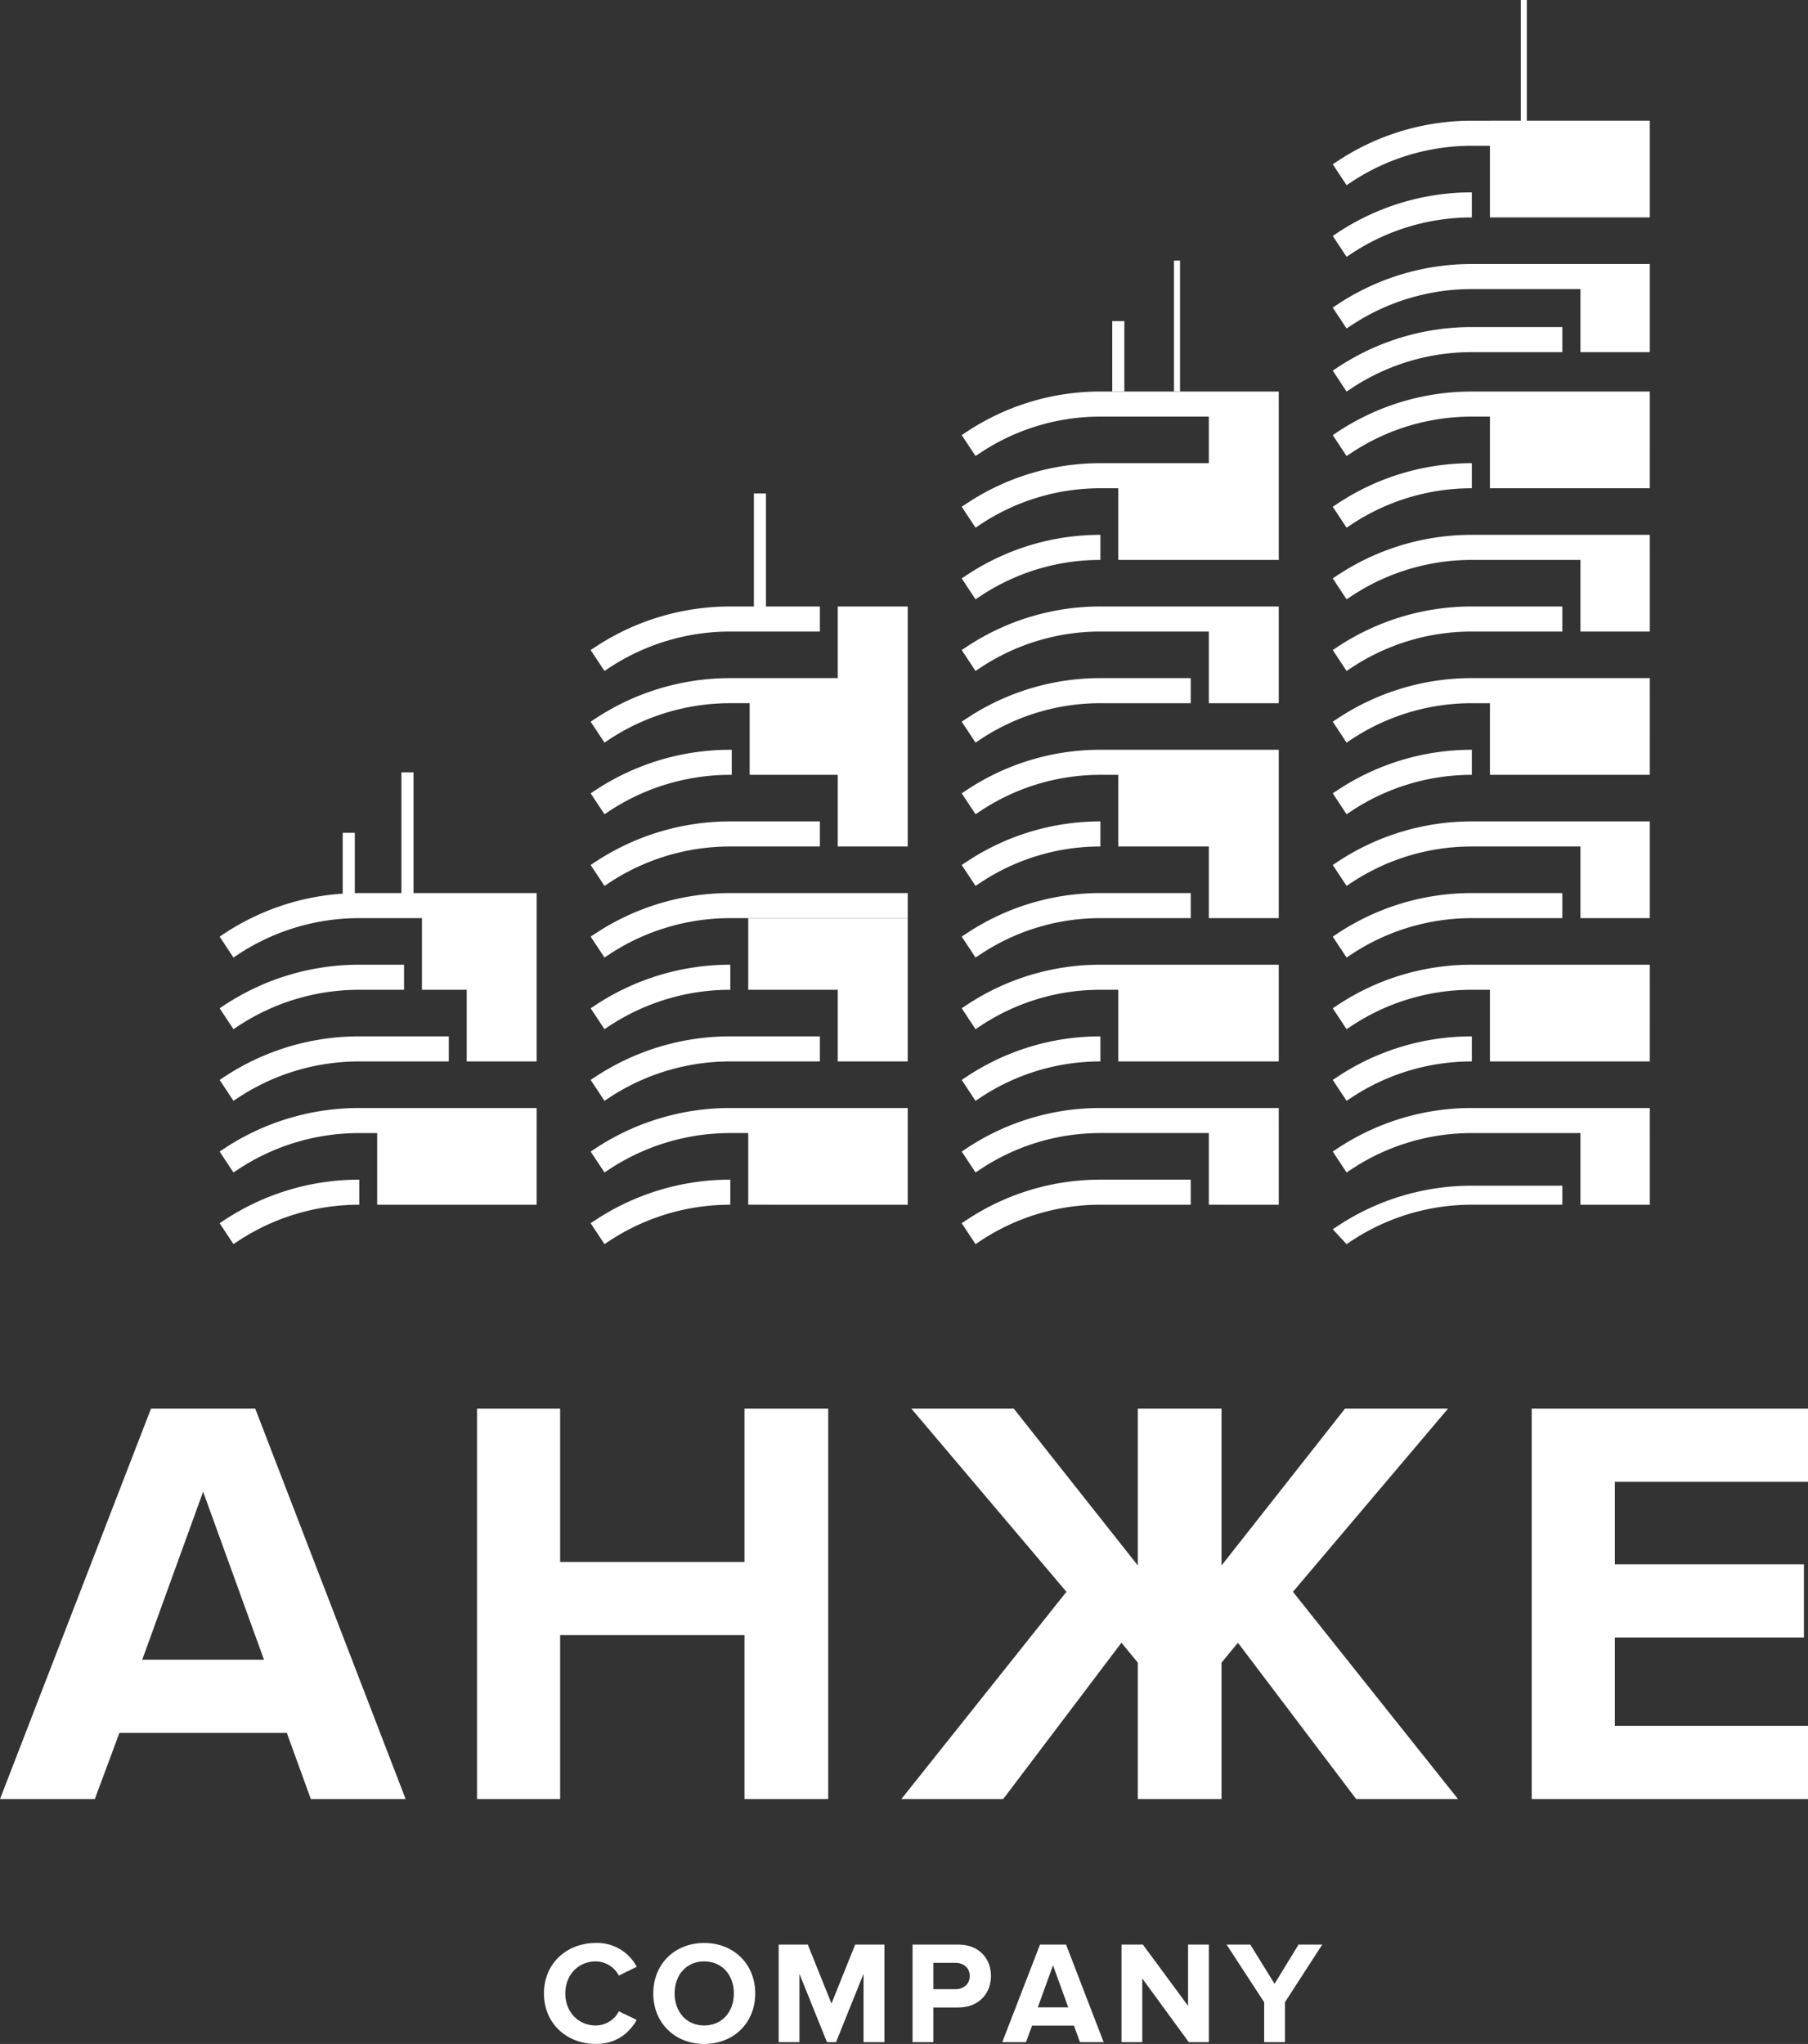 <?xml version="1.0" encoding="UTF-8"?> <svg xmlns="http://www.w3.org/2000/svg" width="737.817" height="834" viewBox="0 0 737.817 834"><rect x="0" y="0" width="737.817" height="834" fill="#333333" stroke="none"/> <title>logo-wht</title> <g id="Слой_2" data-name="Слой 2"> <g id="Слой_1-2" data-name="Слой 1"> <g> <path d="M243.179,800.323a10.795,10.795,0,0,1,9.374,5.791l7.284-3.58a18.231,18.231,0,0,0-16.658-9.734c-11.943,0-21.198,8.36-21.198,20.599S231.237,834,243.179,834c8.777,0,13.793-4.836,16.658-9.794l-7.284-3.524a10.683,10.683,0,0,1-9.374,5.794c-7.225,0-12.481-5.554-12.481-13.078S235.954,800.323,243.179,800.323Z" fill="#fff"></path> <path d="M287.365,792.8c-11.999,0-20.779,8.599-20.779,20.599,0,12.002,8.779,20.601,20.779,20.601,12.064,0,20.838-8.599,20.838-20.601C308.204,801.399,299.429,792.8,287.365,792.8Zm0,33.677c-7.343,0-12.061-5.675-12.061-13.078,0-7.464,4.718-13.075,12.061-13.075,7.343,0,12.121,5.611,12.121,13.075C299.486,820.801,294.709,826.476,287.365,826.476Z" fill="#fff"></path> <polygon points="339.315 817.517 329.642 793.456 317.762 793.456 317.762 833.282 326.237 833.282 326.237 805.397 337.465 833.282 341.168 833.282 352.393 805.397 352.393 833.282 360.931 833.282 360.931 793.456 348.988 793.456 339.315 817.517" fill="#fff"></polygon> <path d="M391.028,793.455H372.398v39.828h8.481V819.132h10.149c8.6,0,13.374-5.912,13.374-12.838C404.402,799.306,399.686,793.455,391.028,793.455Zm-1.135,18.21H380.879v-10.746h9.014c3.343,0,5.853,2.031,5.853,5.374C395.746,809.578,393.236,811.665,389.893,811.665Z" fill="#fff"></path> <path d="M424.407,793.456l-15.402,39.826h9.67l2.507-6.746H438.26l2.45,6.746h9.673L435.035,793.456Zm-.898,25.613,6.213-17.134,6.211,17.134Z" fill="#fff"></path> <polygon points="484.834 818.475 466.385 793.456 457.667 793.456 457.667 833.282 466.148 833.282 466.148 807.309 485.136 833.282 493.313 833.282 493.313 793.456 484.834 793.456 484.834 818.475" fill="#fff"></polygon> <polygon points="520.127 809.458 510.215 793.456 500.54 793.456 515.888 816.982 515.888 833.282 524.366 833.282 524.366 816.982 539.591 793.456 529.921 793.456 520.127 809.458" fill="#fff"></polygon> <path d="M61.629,574.753,0,734.079H38.698l10.03-26.995h68.318l9.794,26.995h38.696L104.147,574.753ZM58.046,677.227,82.889,608.672l24.838,68.555Z" fill="#fff"></path> <polygon points="228.584 667.196 303.826 667.196 303.826 734.078 337.984 734.078 337.984 574.755 303.826 574.755 303.826 637.336 228.584 637.336 228.584 574.755 194.665 574.755 194.665 734.078 228.584 734.078 228.584 667.196" fill="#fff"></polygon> <polygon points="590.93 574.755 548.889 574.755 498.49 638.77 498.49 574.755 464.329 574.755 464.329 638.77 413.691 574.755 371.891 574.755 435.19 649.518 367.83 734.078 409.393 734.078 457.642 670.3 464.329 678.42 464.329 734.078 498.49 734.078 498.49 678.42 505.177 670.3 553.429 734.078 594.994 734.078 527.631 649.518 590.93 574.755" fill="#fff"></polygon> <polygon points="737.817 604.612 737.817 574.755 625.071 574.755 625.071 734.078 737.817 734.078 737.817 704.218 658.992 704.218 658.992 668.151 736.146 668.151 736.146 638.294 658.992 638.294 658.992 604.612 737.817 604.612" fill="#fff"></polygon> <path d="M89.632,499.116l5.641,8.535,1.816-1.199A89.584,89.584,0,0,1,146.609,491.573V481.34a99.808,99.808,0,0,0-55.161,16.574Z" fill="#fff"></path> <path d="M97.084,477.216a89.576,89.576,0,0,1,49.518-14.879h7.315v29.237h65.091V462.336h.006V452.106H146.602A99.798,99.798,0,0,0,91.443,468.678l-1.816,1.202,5.641,8.535Z" fill="#fff"></path> <path d="M95.272,449.183l1.816-1.199A89.583,89.583,0,0,1,146.609,433.105h36.541V422.872H146.609a99.808,99.808,0,0,0-55.161,16.574l-1.816,1.202Z" fill="#fff"></path> <path d="M97.088,418.75A89.584,89.584,0,0,1,146.609,403.87h18.272V393.638H146.609A99.808,99.808,0,0,0,91.448,410.212l-1.816,1.202,5.641,8.535Z" fill="#fff"></path> <path d="M97.084,389.513a89.576,89.576,0,0,1,49.518-14.879h25.587v29.237h18.272v29.233h28.547V374.633h.006V364.403H168.746v-49.257h-4.935v49.257H146.602c-.605,0-1.207.022-1.81.033V339.821h-4.935V364.638a99.752,99.752,0,0,0-48.414,16.337l-1.816,1.202,5.641,8.535Z" fill="#fff"></path> <path d="M370.426,491.574V462.336h.002V452.106H298.032a99.841,99.841,0,0,0-55.186,16.582l-1.804,1.192,5.643,8.535,1.801-1.192a89.637,89.637,0,0,1,49.545-14.887h7.304v29.237Z" fill="#fff"></path> <path d="M248.482,506.46a89.633,89.633,0,0,1,49.548-14.887V481.34a99.834,99.834,0,0,0-55.188,16.584l-1.804,1.192,5.641,8.535Z" fill="#fff"></path> <polygon points="370.426 433.103 370.426 403.871 370.426 393.638 370.426 374.635 305.336 374.635 305.336 403.871 341.88 403.871 341.88 433.103 370.426 433.103" fill="#fff"></polygon> <path d="M248.482,447.991a89.633,89.633,0,0,1,49.548-14.887h36.542V422.872H298.029a99.834,99.834,0,0,0-55.188,16.584l-1.804,1.192,5.641,8.535Z" fill="#fff"></path> <path d="M248.482,418.757a89.633,89.633,0,0,1,49.548-14.887V393.638a99.834,99.834,0,0,0-55.188,16.584l-1.804,1.192,5.641,8.535Z" fill="#fff"></path> <path d="M370.429,364.403H298.032a99.841,99.841,0,0,0-55.186,16.582l-1.804,1.192,5.643,8.535,1.801-1.192a89.637,89.637,0,0,1,49.545-14.887h72.397Z" fill="#fff"></path> <path d="M248.482,360.288a89.633,89.633,0,0,1,49.548-14.887h36.542V335.169H298.029a99.834,99.834,0,0,0-55.188,16.584l-1.804,1.192,5.641,8.535Z" fill="#fff"></path> <path d="M248.482,331.054a89.633,89.633,0,0,1,49.548-14.887h.585V305.935h-.585a99.834,99.834,0,0,0-55.188,16.584l-1.804,1.192,5.641,8.535Z" fill="#fff"></path> <path d="M298.032,276.698a99.843,99.843,0,0,0-55.186,16.584l-1.804,1.192,5.643,8.535,1.801-1.192a89.637,89.637,0,0,1,49.545-14.887h7.889V316.168h35.959v29.233h28.547V286.931h.002V276.698h-.002V247.467H341.88V276.698Z" fill="#fff"></path> <path d="M248.482,272.585a89.633,89.633,0,0,1,49.548-14.887h36.542V247.466h-21.988V201.349h-4.935v46.117h-9.619a99.834,99.834,0,0,0-55.188,16.584l-1.804,1.192,5.641,8.535Z" fill="#fff"></path> <path d="M521.848,491.574V459.649H521.846V452.106H449.052a98.535,98.535,0,0,0-54.458,16.362l-2.134,1.411,5.641,8.535,2.132-1.409a88.335,88.335,0,0,1,48.82-14.669h44.25v29.237Z" fill="#fff"></path> <path d="M400.23,506.243a88.334,88.334,0,0,1,48.822-14.669h36.865V481.341H449.052A98.508,98.508,0,0,0,394.591,497.705l-2.134,1.409,5.638,8.54Z" fill="#fff"></path> <path d="M521.848,398.753H521.846v-5.115H449.052a98.535,98.535,0,0,0-54.458,16.362l-2.134,1.411,5.641,8.535,2.132-1.409a88.335,88.335,0,0,1,48.82-14.669h7.311v29.235h65.485Z" fill="#fff"></path> <path d="M400.23,447.774a88.335,88.335,0,0,1,48.822-14.669V422.872a98.508,98.508,0,0,0-54.46,16.364l-2.134,1.409,5.638,8.54Z" fill="#fff"></path> <path d="M521.848,345.4v-36.27H521.846v-3.198H449.052a98.537,98.537,0,0,0-54.458,16.365l-2.134,1.411,5.641,8.535,2.132-1.409a88.335,88.335,0,0,1,48.82-14.669h7.311v29.235h36.939v29.235h28.547Z" fill="#fff"></path> <path d="M400.23,389.307a88.338,88.338,0,0,1,48.822-14.672h36.865V364.404H449.052A98.508,98.508,0,0,0,394.591,380.769L392.457,382.178l5.638,8.537Z" fill="#fff"></path> <path d="M400.23,360.072a88.338,88.338,0,0,1,48.822-14.672V335.17a98.507,98.507,0,0,0-54.46,16.365l-2.134,1.409,5.638,8.538Z" fill="#fff"></path> <path d="M521.848,252.582H521.846V247.464H449.052a98.538,98.538,0,0,0-54.458,16.365l-2.134,1.411,5.641,8.535,2.132-1.409a88.335,88.335,0,0,1,48.82-14.669h44.25v29.236h28.547Z" fill="#fff"></path> <path d="M400.23,301.604a88.338,88.338,0,0,1,48.822-14.672h36.865V276.701H449.052a98.507,98.507,0,0,0-54.46,16.365L392.457,294.475l5.638,8.538Z" fill="#fff"></path> <path d="M400.23,243.135a88.338,88.338,0,0,1,48.822-14.672V218.233a98.508,98.508,0,0,0-54.46,16.365l-2.134,1.409,5.638,8.538Z" fill="#fff"></path> <path d="M449.052,188.999a98.507,98.507,0,0,0-54.46,16.365l-2.134,1.409,5.638,8.538,2.134-1.409a88.339,88.339,0,0,1,48.822-14.672h7.311v29.236h65.485V167.248H521.846v-7.487H449.052a98.538,98.538,0,0,0-54.458,16.365l-2.134,1.411,5.641,8.535,2.132-1.409a88.335,88.335,0,0,1,48.82-14.669h44.25v19.006h-7.385v-0Z" fill="#fff"></path> <path d="M637.571,483.808H600.632a99.068,99.068,0,0,0-54.757,16.453l-1.999,1.32,5.638,6.073,2.001-1.323a88.85,88.85,0,0,1,49.116-14.758h36.939Z" fill="#fff"></path> <path d="M673.267,491.574V462.338h-.001V452.106h-72.634a99.068,99.068,0,0,0-54.757,16.453l-1.999,1.32,5.638,8.54,2.001-1.322a88.85,88.85,0,0,1,49.116-14.758H644.953v29.235Z" fill="#fff"></path> <path d="M673.267,402.074h-.001v-8.435h-72.634a99.085,99.085,0,0,0-54.757,16.451l-1.999,1.323,5.638,8.538,2.001-1.322a88.869,88.869,0,0,1,49.116-14.758h7.384v29.234h65.251Z" fill="#fff"></path> <path d="M551.516,447.863a88.85,88.85,0,0,1,49.116-14.758V422.872a99.068,99.068,0,0,0-54.757,16.453l-1.999,1.32,5.638,8.54Z" fill="#fff"></path> <path d="M673.267,342.854h-.001v-7.684h-72.634a99.086,99.086,0,0,0-54.757,16.451l-1.999,1.323,5.638,8.538,2.001-1.322a88.869,88.869,0,0,1,49.116-14.758H644.953v29.235h28.315Z" fill="#fff"></path> <path d="M551.516,389.393a88.869,88.869,0,0,1,49.116-14.758h36.939V364.404H600.632a99.085,99.085,0,0,0-54.757,16.451l-1.999,1.323,5.638,8.537Z" fill="#fff"></path> <path d="M673.267,284.25h-.001v-7.549h-72.634a99.085,99.085,0,0,0-54.757,16.451l-1.999,1.323,5.638,8.538,2.001-1.322a88.869,88.869,0,0,1,49.116-14.758h7.384V316.168h65.251Z" fill="#fff"></path> <path d="M551.516,330.924a88.869,88.869,0,0,1,49.116-14.758V305.936a99.085,99.085,0,0,0-54.757,16.451l-1.999,1.323,5.638,8.538Z" fill="#fff"></path> <path d="M673.267,223.347h-.001v-5.114h-72.634a99.086,99.086,0,0,0-54.757,16.451l-1.999,1.323,5.638,8.538,2.001-1.322a88.869,88.869,0,0,1,49.116-14.758H644.953v29.234h28.315Z" fill="#fff"></path> <path d="M551.516,272.456a88.869,88.869,0,0,1,49.116-14.758h36.939V247.467H600.632A99.086,99.086,0,0,0,545.875,263.918l-1.999,1.323,5.638,8.538Z" fill="#fff"></path> <path d="M673.267,164.267h-.001v-4.503h-72.634a99.085,99.085,0,0,0-54.757,16.451l-1.999,1.323,5.638,8.538,2.001-1.323a88.869,88.869,0,0,1,49.116-14.758h7.384v29.235h65.251Z" fill="#fff"></path> <path d="M551.516,213.987a88.869,88.869,0,0,1,49.116-14.758V188.999a99.085,99.085,0,0,0-54.757,16.451l-1.999,1.323,5.638,8.538Z" fill="#fff"></path> <path d="M551.516,158.443a88.849,88.849,0,0,1,49.116-14.758h36.939V133.452H600.632a99.068,99.068,0,0,0-54.757,16.453l-1.999,1.323,5.638,8.538Z" fill="#fff"></path> <path d="M551.516,132.715a88.861,88.861,0,0,1,49.116-14.756H644.953V143.683h28.315V112.758h-.001v-5.031h-72.634a99.056,99.056,0,0,0-54.759,16.453l-1.999,1.323,5.643,8.535Z" fill="#fff"></path> <path d="M551.516,103.481a88.861,88.861,0,0,1,49.116-14.756V78.493A99.056,99.056,0,0,0,545.873,94.946l-1.999,1.323,5.643,8.535Z" fill="#fff"></path> <path d="M551.516,74.247a88.86,88.86,0,0,1,49.116-14.756h7.384V88.724h65.251v-39.468H623.078V0h-2.468V49.256H608.016v.002h-7.384a99.056,99.056,0,0,0-54.759,16.453l-1.999,1.323,5.643,8.535Z" fill="#fff"></path> <rect x="453.894" y="131.016" width="4.935" height="28.678" fill="#fff"></rect> <rect x="479.083" y="106.341" width="2.468" height="53.353" fill="#fff"></rect> </g> </g> </g> </svg> 